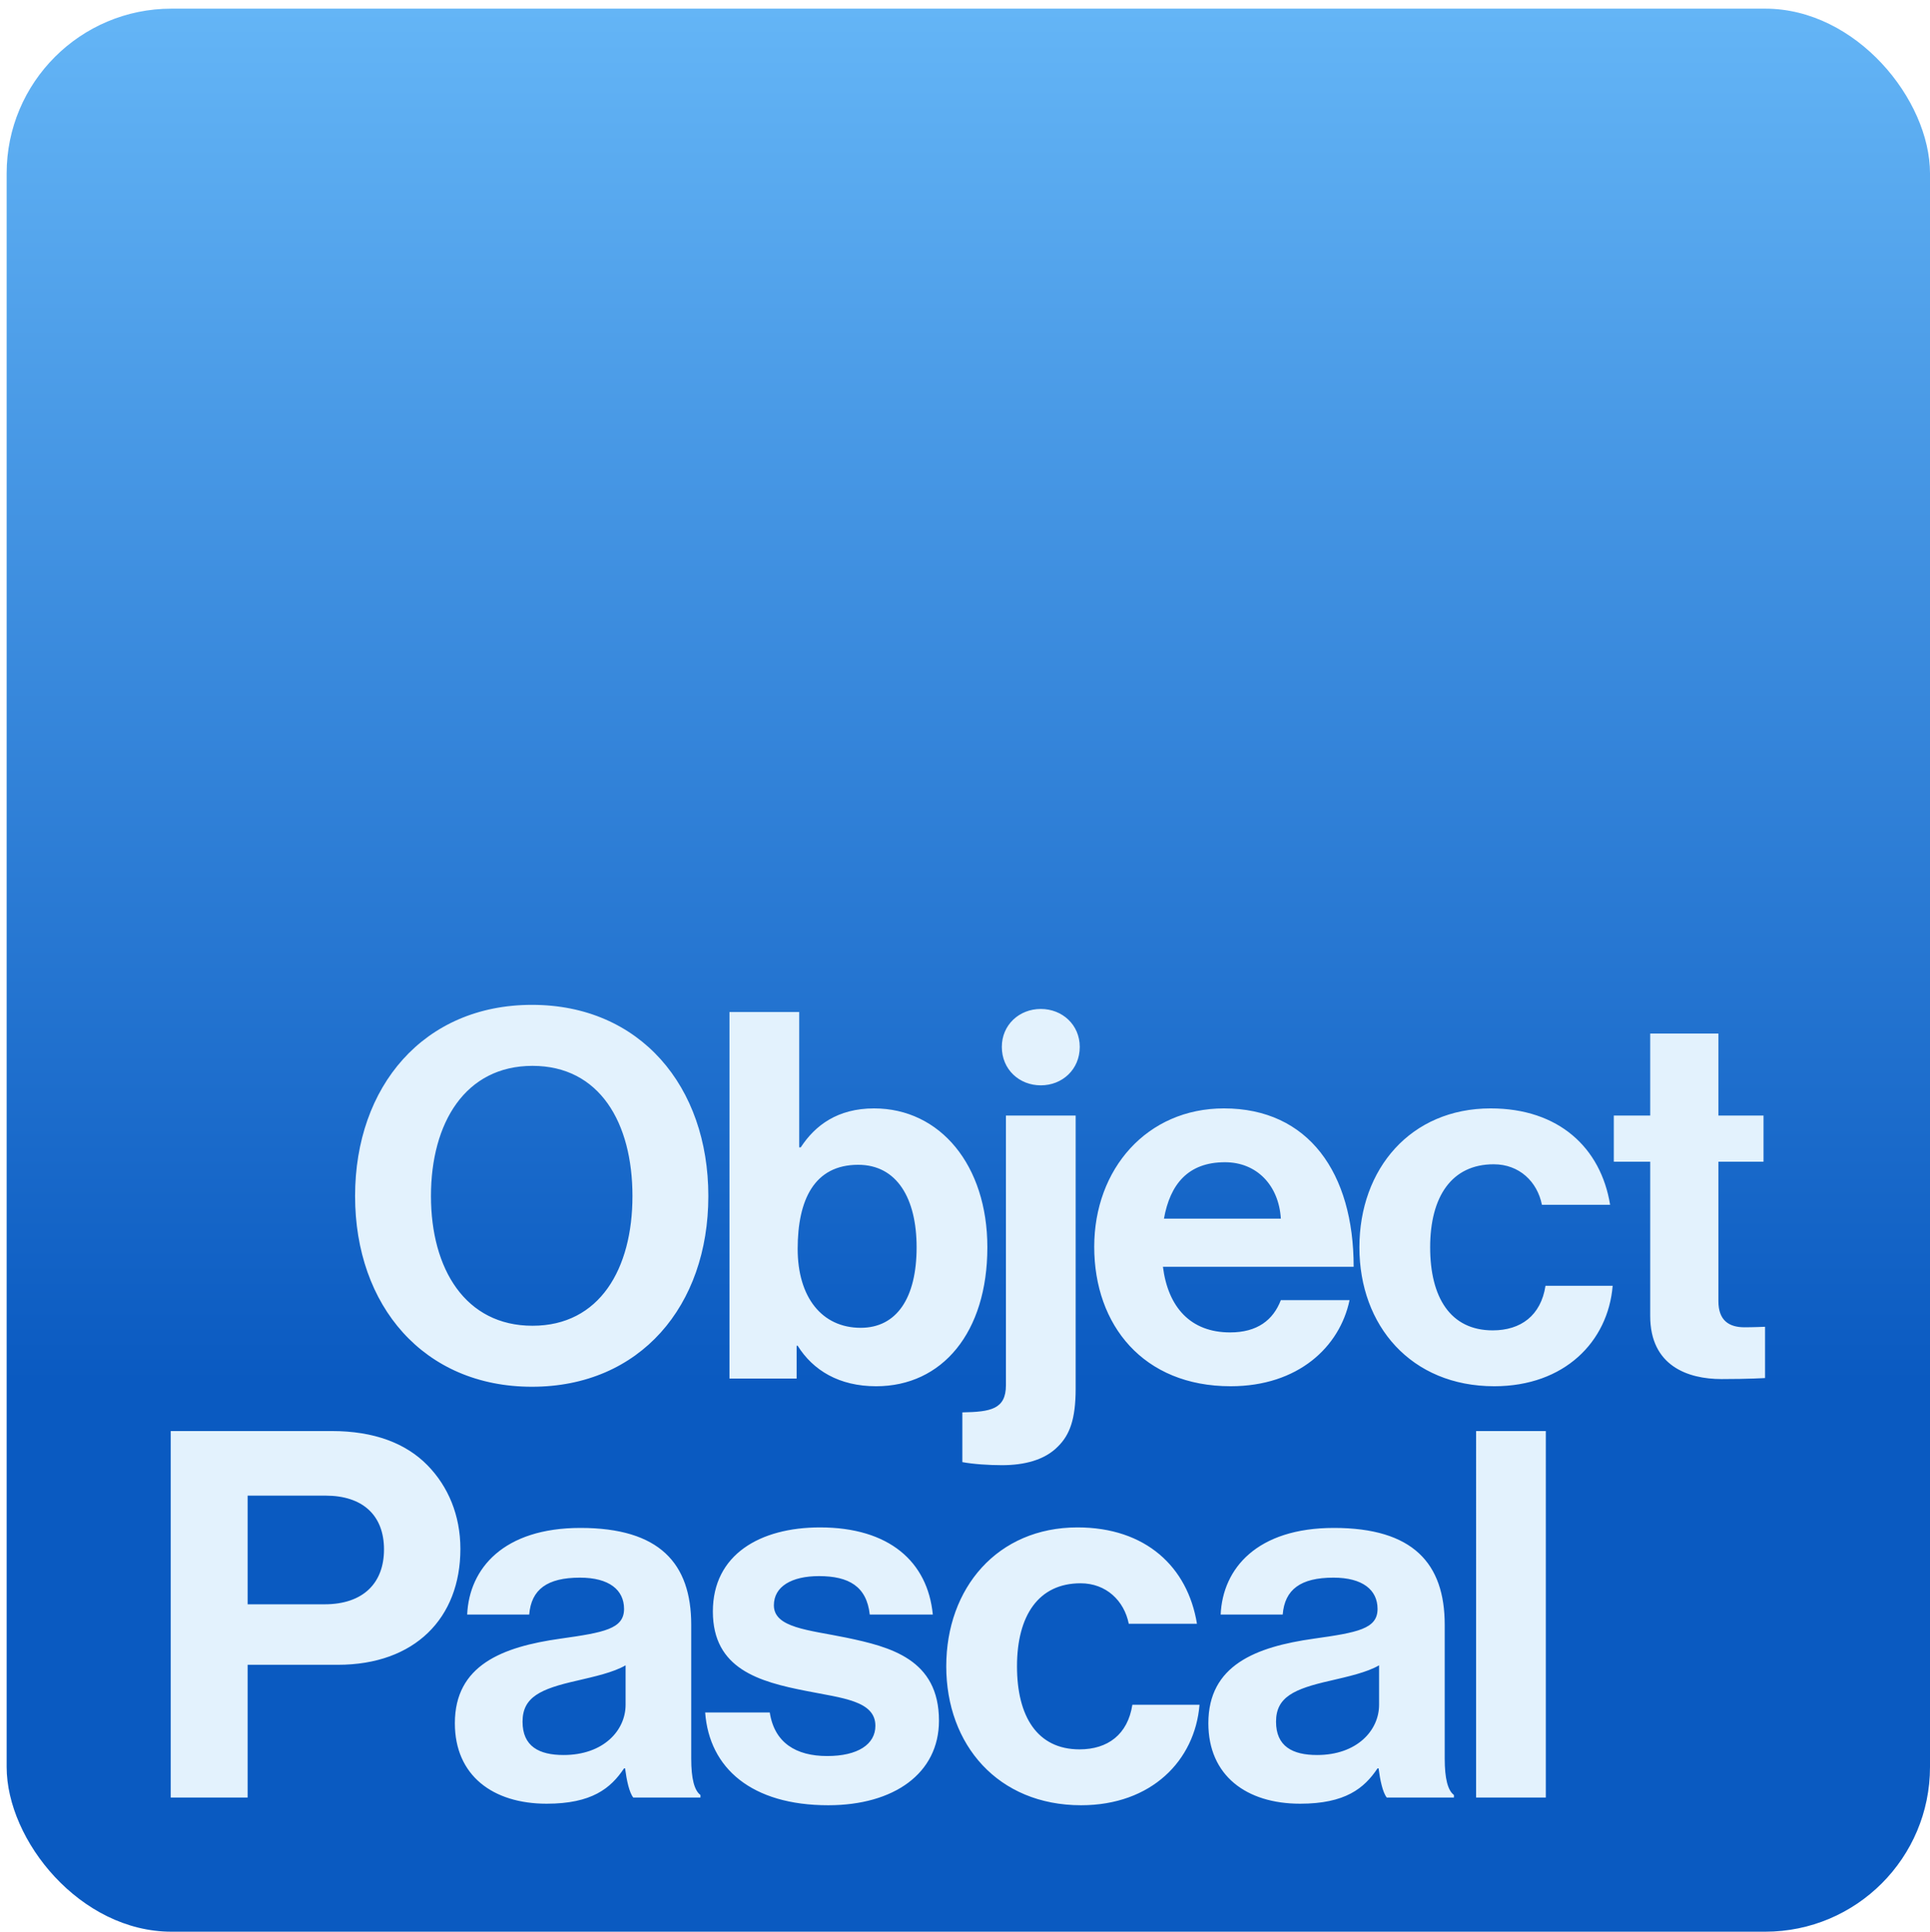 <?xml version="1.0" encoding="UTF-8" standalone="no"?>
<svg
   width="702.683"
   height="703.414"
   viewBox="0 0 702.683 703.414"
   version="1.1"
   xml:space="preserve"
   id="SVGRoot"
   sodipodi:docname="logo4.svg"
   inkscape:version="1.3.2 (091e20ef0f, 2023-11-25)"
   xmlns:inkscape="http://www.inkscape.org/namespaces/inkscape"
   xmlns:sodipodi="http://sodipodi.sourceforge.net/DTD/sodipodi-0.dtd"
   xmlns:xlink="http://www.w3.org/1999/xlink"
   xmlns="http://www.w3.org/2000/svg"
   xmlns:svg="http://www.w3.org/2000/svg"><defs
   id="defs48"><linearGradient
     id="linearGradient3"
     inkscape:collect="always"><stop
       style="stop-color:#64b5f6;stop-opacity:1;"
       offset="0"
       id="stop3" /><stop
       style="stop-color:#0a5ac1;stop-opacity:1;"
       offset="0.717"
       id="stop4" /></linearGradient><linearGradient
     inkscape:collect="always"
     xlink:href="#linearGradient3"
     id="linearGradient4"
     x1="444.261"
     y1="89.199"
     x2="444.261"
     y2="786.529"
     gradientUnits="userSpaceOnUse"
     spreadMethod="pad"
     gradientTransform="matrix(1,0,0,1,-91.565,-85.772)" /></defs>
<sodipodi:namedview
   pagecolor="#a9a9a9"
   bordercolor="#292929"
   borderopacity="1"
   inkscape:showpageshadow="2"
   inkscape:pageopacity="0.0"
   inkscape:pagecheckerboard="0"
   inkscape:deskcolor="#232323"
   id="namedview1"
   inkscape:zoom="0.90111111"
   inkscape:cx="452.21948"
   inkscape:cy="388.96424"
   inkscape:window-width="1874"
   inkscape:window-height="1011"
   inkscape:window-x="0"
   inkscape:window-y="0"
   inkscape:window-maximized="1"
   inkscape:current-layer="SVGRoot" />
<style
   type="text/css"
   id="style1">
g.prefab path {
  vector-effect:non-scaling-stroke;
  -inkscape-stroke:hairline;
  fill: none;
  fill-opacity: 1;
  stroke-opacity: 1;
  stroke: #00349c;
}
</style>

<rect
   style="display:inline;fill:url(#linearGradient4);fill-opacity:1;stroke:none;stroke-width:0;stroke-linejoin:round;stroke-dasharray:none;stroke-opacity:1;paint-order:normal"
   id="rect49"
   width="700.262"
   height="700.262"
   x="2.421"
   y="3.152"
   rx="60"
   ry="60" /><path
   style="font-weight:600;font-size:186.667px;font-family:'Haas Grot Disp R Trial';-inkscape-font-specification:'Haas Grot Disp R Trial Semi-Bold';letter-spacing:-5px;fill:#e3f2fd"
   d="m 193.683,504.98 c 39.387,0 64.213,-29.493 64.213,-69.44 0,-39.947 -24.827,-69.627 -64.213,-69.627 -39.387,0 -64.4,29.68 -64.4,69.627 0,39.947 25.013,69.44 64.4,69.44 z m 0.187,-22.213 c -24.453,0 -36.96,-20.72 -36.96,-47.227 0,-26.693 12.507,-47.413 36.96,-47.413 24.453,0 36.4,20.72 36.4,47.413 0,26.507 -11.947,47.227 -36.4,47.227 z m 125.107,22.027 c 24.08,0 40.507,-19.6 40.507,-50.587 0,-29.867 -17.173,-50.587 -41.253,-50.587 -13.253,0 -21.467,6.16 -26.693,14.187 h -0.56 V 368.526 H 265.589 v 133.467 h 24.453 v -11.947 h 0.373 c 5.6,8.96 15.12,14.747 28.56,14.747 z m -5.6,-21.28 c -14.187,0 -22.96,-11.2 -22.96,-28.747 0,-17.733 5.973,-30.613 22.027,-30.613 14.187,0 21.28,12.32 21.28,30.053 0,18.48 -7.28,29.307 -20.347,29.307 z M 364.75,381.22 c 0,8.213 6.347,14 14.187,14 7.84,0 14.187,-5.787 14.187,-14 0,-8.027 -6.347,-13.813 -14.187,-13.813 -7.84,0 -14.187,5.787 -14.187,13.813 z m 0,152.32 c 8.213,0 15.68,-1.867 20.533,-6.907 4.107,-4.107 6.347,-9.707 6.347,-20.907 v -99.494 h -25.387 v 98.187 c 0,8.773 -5.6,9.707 -15.867,9.893 v 18.107 c 3.92,0.747 9.707,1.12 14.373,1.12 z m 83.294,-28.747 c 24.64,0 39.76,-14.373 43.307,-31.36 h -25.013 c -2.8,7.28 -8.587,11.76 -18.48,11.76 -14.373,0 -22.587,-9.147 -24.453,-23.893 h 69.44 c 0,-34.16 -16.427,-57.68 -47.227,-57.68 -28,0 -47.227,22.027 -47.227,50.4 0,28.56 17.92,50.773 49.653,50.773 z m -2.053,-81.573 c 11.573,0 19.6,8.4 20.347,20.533 h -42.56 c 2.24,-12.507 8.773,-20.533 22.213,-20.533 z m 98.04,81.573 c 25.573,0 41.44,-16.24 43.12,-36.587 h -24.453 c -1.68,10.827 -8.96,16.24 -19.227,16.24 -15.493,0 -22.773,-12.133 -22.773,-30.24 0,-18.48 7.84,-30.24 23.147,-30.24 9.333,0 15.867,6.347 17.547,14.747 h 24.827 c -3.36,-20.72 -18.667,-35.093 -43.493,-35.093 -29.12,0 -47.787,22.027 -47.787,50.587 0,28.56 18.853,50.587 49.093,50.587 z m 43.533,-81.76 h 13.253 v 56.187 c 0,18.107 13.627,22.96 25.947,22.96 10.08,0 15.867,-0.373 15.867,-0.373 v -18.667 c 0,0 -4.293,0.187 -7.467,0.187 -5.6,0 -9.52,-2.427 -9.52,-9.52 v -50.773 h 16.427 v -16.8 h -16.427 v -29.867 h -24.827 v 29.867 h -13.253 z"
   id="text2"
   aria-label="Object" /><path
   style="font-weight:600;font-size:186.667px;font-family:'Haas Grot Disp R Trial';-inkscape-font-specification:'Haas Grot Disp R Trial Semi-Bold';letter-spacing:-5px;fill:#e3f2fd"
   d="m 62.158,654.572 h 28 v -48.347 h 32.853 c 28,0 44.613,-16.987 44.613,-42.187 0,-12.32 -4.48,-22.773 -11.947,-30.427 -7.84,-8.027 -19.413,-12.507 -34.907,-12.507 H 62.158 Z M 90.158,544.625 h 28.373 c 13.44,0 21.28,7.093 21.28,19.6 0,12.133 -7.467,19.973 -21.653,19.973 H 90.158 Z m 115.026,94.453 c -8.96,0 -14.933,-3.173 -14.933,-12.133 0,-8.96 6.533,-11.947 19.787,-14.933 6.347,-1.493 13.253,-2.987 17.733,-5.6 v 14.373 c 0,9.333 -8.027,18.293 -22.587,18.293 z m 25.387,15.493 h 24.453 v -0.933 c -2.24,-1.68 -3.36,-5.973 -3.36,-13.253 v -48.72 c 0,-22.4 -11.573,-35.28 -40.32,-35.28 -28,0 -40.507,14.747 -41.253,31.547 h 22.587 c 0.747,-9.147 6.533,-13.44 18.48,-13.44 10.64,0 16.053,4.48 16.053,11.387 0,7.28 -7.28,8.587 -23.147,10.827 -21.28,2.987 -38.453,9.707 -38.453,30.8 0,19.04 13.813,29.307 33.413,29.307 16.427,0 23.333,-5.6 28.187,-12.88 h 0.373 c 0.56,4.293 1.493,8.773 2.987,10.64 z m 70.973,2.8 c 23.893,0 40.32,-11.573 40.32,-30.8 0,-22.4 -17.733,-26.88 -33.787,-30.24 -13.627,-2.8 -26.32,-3.547 -26.32,-11.76 0,-6.907 6.533,-10.64 16.427,-10.64 10.827,0 17.36,3.733 18.48,14 h 22.96 c -1.867,-19.227 -15.867,-31.733 -41.067,-31.733 -21.84,0 -39.013,9.893 -39.013,30.613 0,20.907 16.8,25.573 33.973,28.933 13.067,2.613 25.2,3.547 25.2,12.693 0,6.72 -6.347,11.013 -17.547,11.013 -11.387,0 -19.227,-4.853 -20.907,-15.867 h -23.52 c 1.493,20.347 16.987,33.787 44.8,33.787 z m 92.067,0 c 25.573,0 41.44,-16.24 43.12,-36.587 h -24.453 c -1.68,10.827 -8.96,16.24 -19.227,16.24 -15.493,0 -22.773,-12.133 -22.773,-30.24 0,-18.48 7.84,-30.24 23.147,-30.24 9.333,0 15.867,6.347 17.547,14.747 h 24.827 c -3.36,-20.72 -18.667,-35.093 -43.493,-35.093 -29.12,0 -47.787,22.027 -47.787,50.587 0,28.56 18.853,50.587 49.093,50.587 z m 85.907,-18.293 c -8.96,0 -14.933,-3.173 -14.933,-12.133 0,-8.96 6.533,-11.947 19.787,-14.933 6.347,-1.493 13.253,-2.987 17.733,-5.6 v 14.373 c 0,9.333 -8.027,18.293 -22.587,18.293 z m 25.387,15.493 h 24.453 v -0.933 c -2.24,-1.68 -3.36,-5.973 -3.36,-13.253 v -48.72 c 0,-22.4 -11.573,-35.28 -40.32,-35.28 -28,0 -40.507,14.747 -41.253,31.547 h 22.587 c 0.747,-9.147 6.533,-13.44 18.48,-13.44 10.64,0 16.053,4.48 16.053,11.387 0,7.28 -7.28,8.587 -23.147,10.827 -21.28,2.987 -38.453,9.707 -38.453,30.8 0,19.04 13.813,29.307 33.413,29.307 16.427,0 23.333,-5.6 28.187,-12.88 h 0.373 c 0.56,4.293 1.493,8.773 2.987,10.64 z m 32.52,0 h 25.387 V 521.105 H 537.425 Z"
   id="text3"
   aria-label="Pascal" /></svg>
